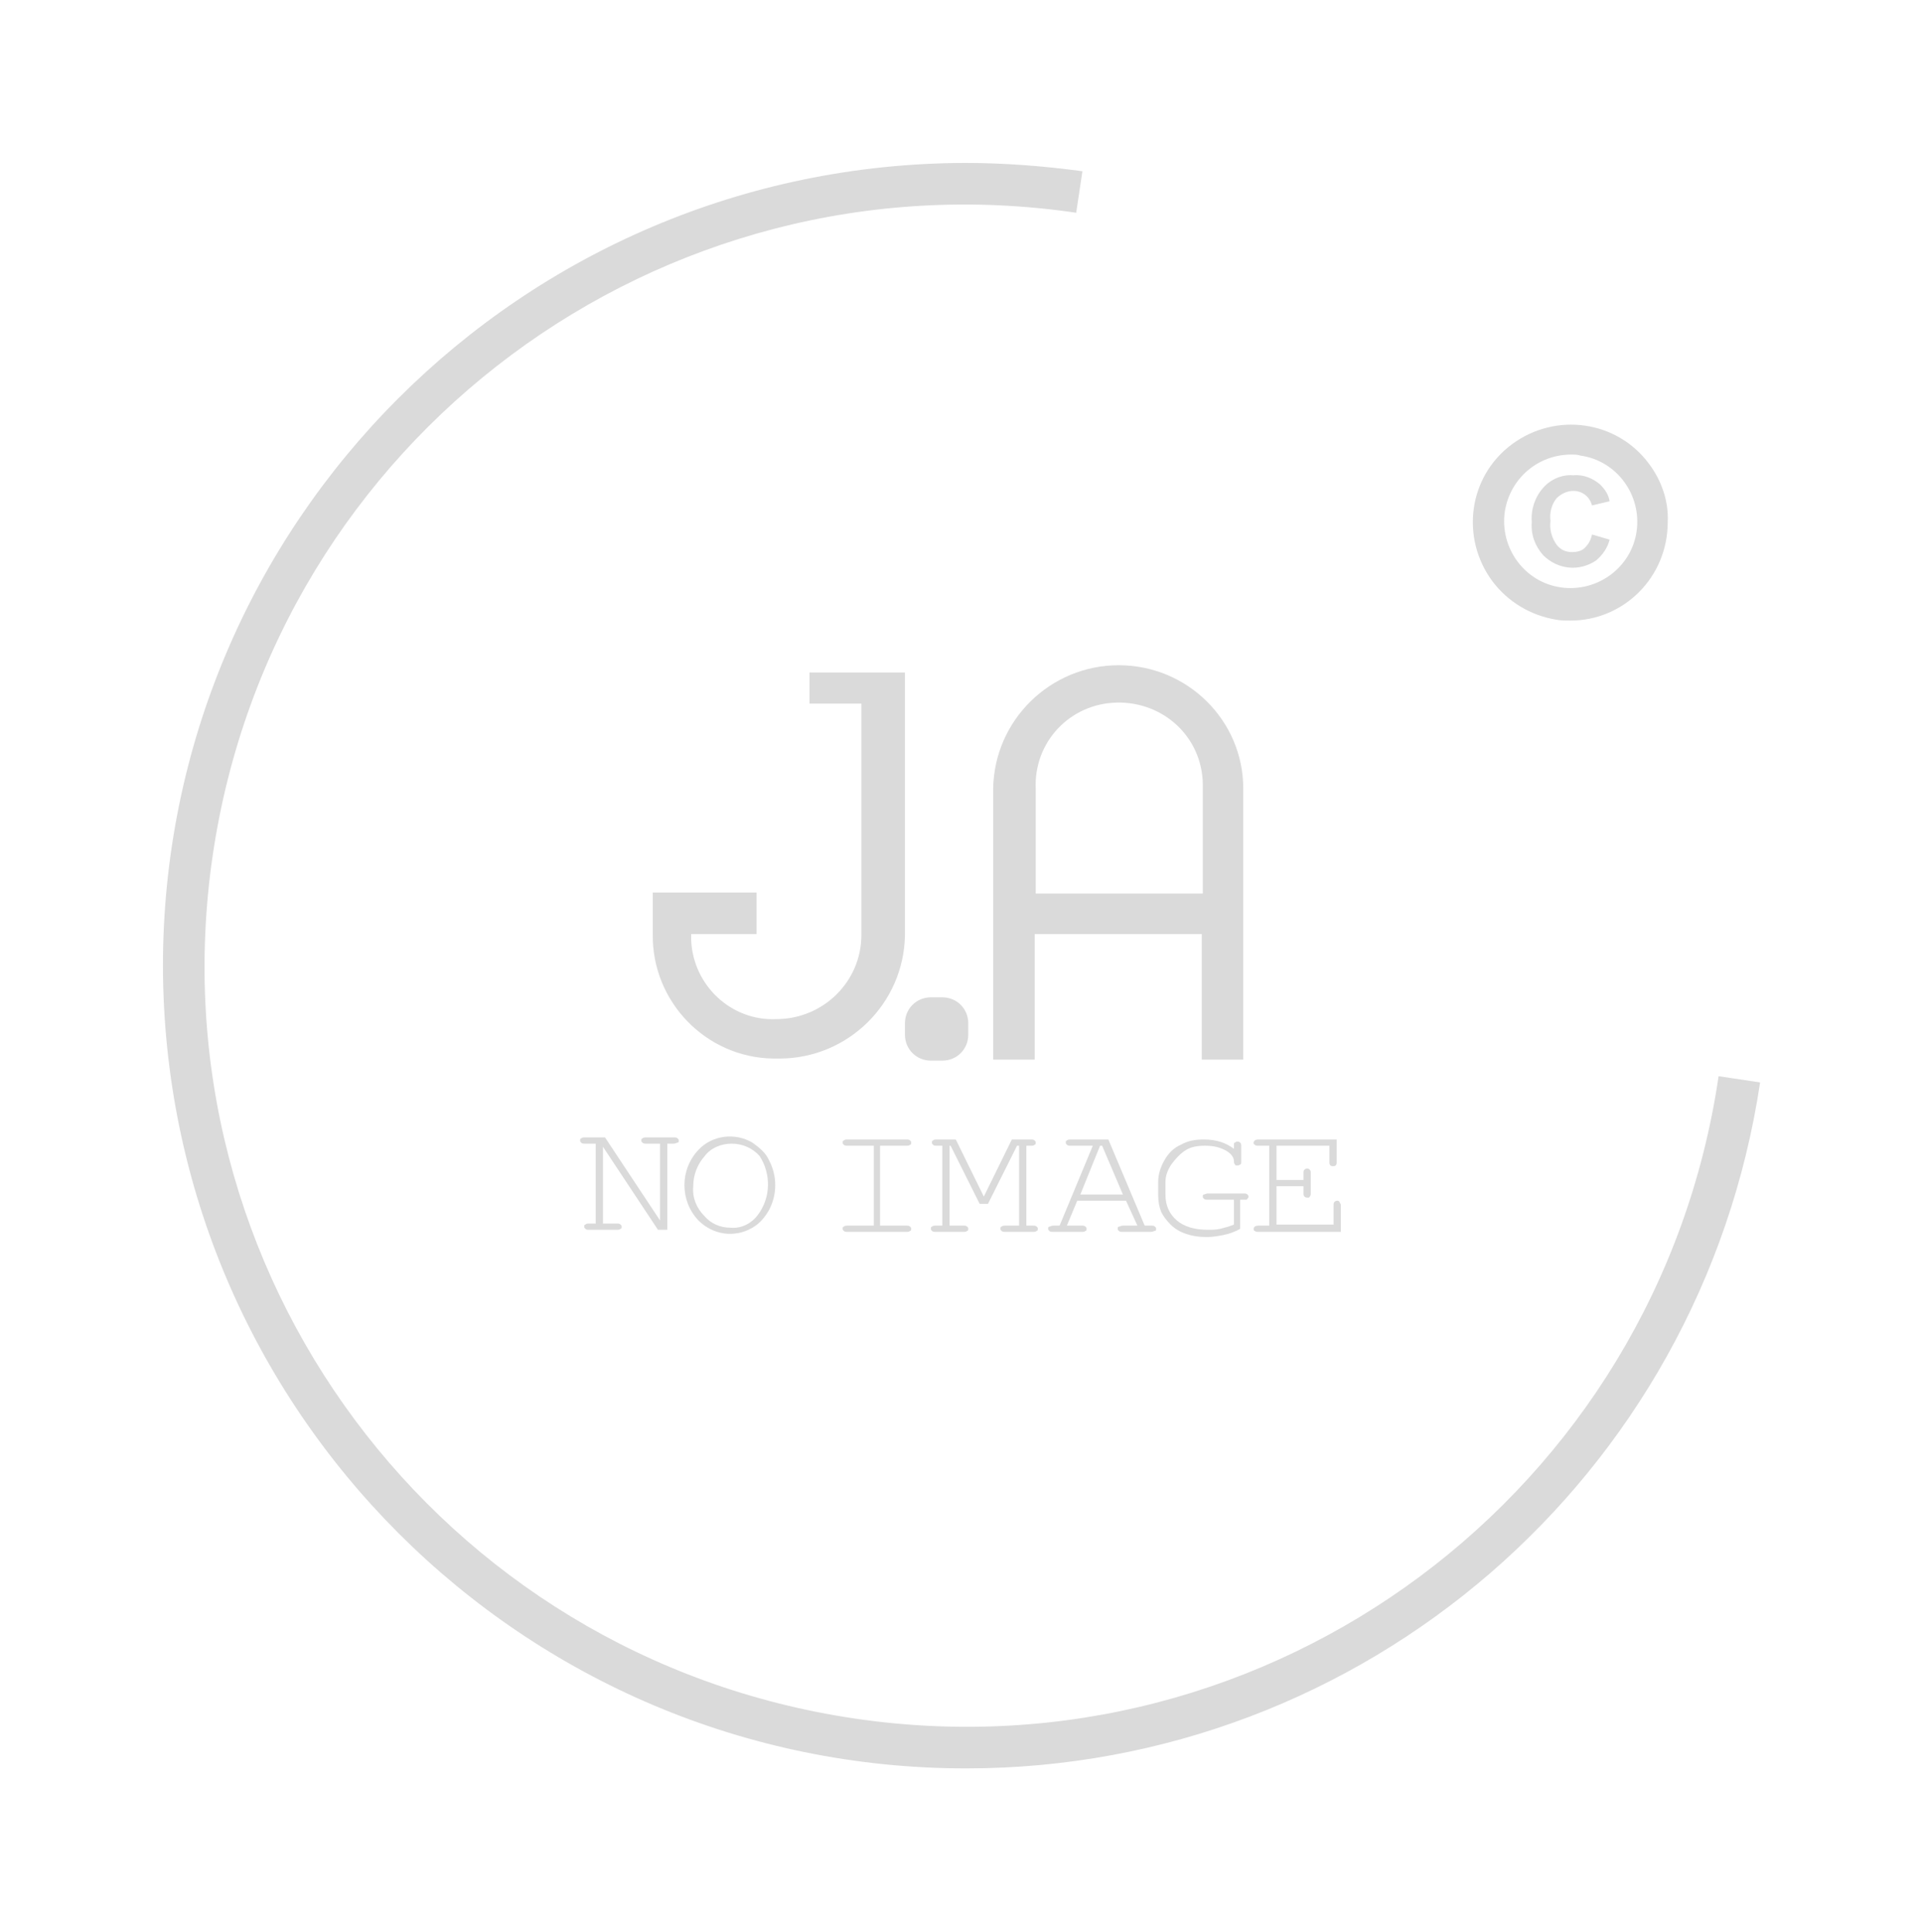 <?xml version="1.0" encoding="utf-8"?>
<!-- Generator: Adobe Illustrator 21.0.0, SVG Export Plug-In . SVG Version: 6.00 Build 0)  -->
<svg version="1.1" id="圖層_1" xmlns="http://www.w3.org/2000/svg" xmlns:xlink="http://www.w3.org/1999/xlink" x="0px" y="0px"
	 viewBox="0 0 185.2 186.2" style="enable-background:new 0 0 185.2 186.2;" xml:space="preserve">
<style type="text/css">
	.st0{fill:#DADADA;}
</style>
<path class="st0" d="M93.1,170.4c-42.7,0-77.3-34.6-77.4-77.3c0-42.7,34.6-77.3,77.3-77.4c3.8,0,7.6,0.3,11.3,0.8l-0.6,4
	c-40.1-5.9-77.3,21.8-83.2,61.9s21.8,77.3,61.9,83.2c40.1,5.9,77.3-21.8,83.2-61.9l4,0.6C163.9,142.3,131.4,170.4,93.1,170.4z"/>
<path class="st0" d="M107.8,64.1c-6.6,0-12,5.3-12.1,11.9v26.1h4V90h16.1v12.1h4V76C119.8,69.4,114.4,64.1,107.8,64.1z M99.8,86V76
	c-0.2-4.5,3.3-8.2,7.8-8.3s8.2,3.3,8.3,7.8c0,0.2,0,0.4,0,0.6v10H99.8z"/>
<path class="st0" d="M78,67.8h5v22.3c0,4.5-3.7,8.1-8.2,8.1c-4.3,0.2-8-3.2-8.2-7.6c0-0.2,0-0.4,0-0.6h6.3v-4H62.9v4l0,0
	c-0.1,6.5,5.1,11.9,11.6,12c0.2,0,0.4,0,0.6,0c6.6,0,12-5.3,12.1-11.9V64.8H78V67.8z"/>
<path class="st0" d="M89.7,96.1h1.1c1.4,0,2.5,1.1,2.5,2.5v1.1c0,1.4-1.1,2.5-2.5,2.5h-1.1c-1.4,0-2.5-1.1-2.5-2.5v-1.1
	C87.2,97.2,88.3,96.1,89.7,96.1z"/>
<path class="st0" d="M72.5,110.1c-1.7-1-3.9-0.7-5.2,0.7c-1.8,1.9-1.8,4.9,0,6.8c1.4,1.4,3.5,1.7,5.2,0.7c0.7-0.4,1.2-1,1.6-1.7
	c0.8-1.5,0.8-3.3,0-4.8C73.8,111.1,73.2,110.6,72.5,110.1z M73,117.1c-0.6,0.8-1.6,1.3-2.6,1.2c-1,0-1.9-0.4-2.5-1.1
	c-0.8-0.8-1.2-1.8-1.1-2.9c0-1.1,0.4-2.1,1.1-2.9c0.6-0.8,1.6-1.2,2.6-1.2c1,0,2,0.4,2.7,1.2C74.3,113.1,74.3,115.4,73,117.1
	L73,117.1z"/>
<path class="st0" d="M128.9,115.7c-0.1,0-0.2,0-0.3,0.1c-0.1,0.1-0.1,0.2-0.1,0.3v1.9H123v-3.7h2.6v0.7c0,0.1,0,0.2,0.1,0.3
	c0.1,0.1,0.2,0.1,0.3,0.1c0.1,0,0.2,0,0.2-0.1c0.1-0.1,0.1-0.2,0.1-0.3V113c0-0.1,0-0.2-0.1-0.3c-0.1-0.1-0.2-0.1-0.2-0.1
	c-0.1,0-0.2,0-0.3,0.1c-0.1,0.1-0.1,0.2-0.1,0.3v0.7H123v-3.3h5.1v1.6c0,0.1,0,0.2,0.1,0.3c0.1,0.1,0.4,0.1,0.5,0
	c0.1-0.1,0.1-0.2,0.1-0.3v-2.2h-7.5c-0.1,0-0.3,0-0.4,0.1c-0.1,0.1-0.2,0.3,0,0.4c0,0,0,0,0,0c0.1,0.1,0.2,0.1,0.4,0.1h1v7.7h-1
	c-0.1,0-0.3,0-0.4,0.1c-0.1,0.1-0.1,0.1-0.1,0.2c0,0.1,0,0.2,0.1,0.2c0.1,0.1,0.2,0.1,0.4,0.1h7.9v-2.5c0-0.1,0-0.2-0.1-0.3
	C129.1,115.8,129,115.7,128.9,115.7z"/>
<path class="st0" d="M158.9,44.7c-3.1-4.2-9-5-13.2-1.9c-4.2,3.1-5,9-1.9,13.2c1.5,2,3.7,3.3,6.1,3.7c0.5,0.1,0.9,0.1,1.4,0.1
	c5.2,0,9.4-4.2,9.4-9.5C160.8,48.3,160.1,46.3,158.9,44.7L158.9,44.7z M157.7,51.2L157.7,51.2c-0.5,3.5-3.8,5.9-7.3,5.4
	c-3.5-0.5-5.9-3.8-5.4-7.3c0.5-3.2,3.2-5.5,6.4-5.5c0.3,0,0.6,0,0.9,0.1C155.8,44.4,158.2,47.7,157.7,51.2L157.7,51.2z"/>
<path class="st0" d="M152.7,52.8c-0.3,0.3-0.8,0.4-1.2,0.4c-0.6,0-1.1-0.2-1.5-0.7c-0.5-0.7-0.7-1.5-0.6-2.3
	c-0.1-0.8,0.1-1.6,0.6-2.2c0.4-0.4,1-0.7,1.6-0.7c0.9,0,1.6,0.6,1.8,1.4l1.7-0.4c-0.1-0.6-0.4-1.1-0.9-1.6c-0.7-0.6-1.6-1-2.6-0.9
	c-1.1-0.1-2.2,0.4-2.9,1.2c-0.8,0.9-1.2,2.1-1.1,3.3c-0.1,1.2,0.3,2.3,1.1,3.2c1.4,1.4,3.5,1.6,5.1,0.5c0.6-0.5,1.1-1.2,1.3-2
	l-1.7-0.5C153.3,52,153.1,52.4,152.7,52.8z"/>
<path class="st0" d="M108.5,115.7h-4.7l-1,2.4h1.4c0.2,0,0.3,0,0.4,0.1c0.1,0.1,0.1,0.1,0.1,0.2c0,0.1,0,0.2-0.1,0.2
	c-0.1,0.1-0.2,0.1-0.4,0.1h-2.7c-0.2,0-0.3,0-0.4-0.1s-0.1-0.1-0.1-0.2c0-0.1,0-0.2,0.1-0.2s0.2-0.1,0.4-0.1h0.6l3.2-7.7h-2.1
	c-0.2,0-0.3,0-0.4-0.1s-0.1-0.1-0.1-0.2c0-0.1,0-0.2,0.1-0.2c0.1-0.1,0.2-0.1,0.4-0.1h3.6l3.5,8.3h0.6c0.2,0,0.3,0,0.4,0.1
	s0.1,0.1,0.1,0.2c0,0.1,0,0.2-0.1,0.2s-0.2,0.1-0.4,0.1h-2.7c-0.2,0-0.3,0-0.4-0.1s-0.1-0.1-0.1-0.2c0-0.1,0-0.2,0.1-0.2
	s0.2-0.1,0.4-0.1h1.4L108.5,115.7z M108.2,115.1l-2-4.7H106l-1.9,4.7H108.2z"/>
<path class="st0" d="M119.5,115.6v2.8c-0.5,0.3-1.1,0.5-1.6,0.6c-0.5,0.1-1.1,0.2-1.6,0.2c-0.8,0-1.4-0.1-2-0.3
	c-0.6-0.2-1.1-0.5-1.5-0.9c-0.4-0.4-0.7-0.8-0.9-1.2c-0.2-0.5-0.3-1-0.3-1.7v-1.2c0-0.7,0.2-1.4,0.6-2.1c0.4-0.7,0.9-1.2,1.6-1.5
	c0.7-0.4,1.4-0.5,2.2-0.5c1.2,0,2.1,0.3,2.9,0.9c0-0.2,0-0.4,0-0.5c0-0.1,0.1-0.1,0.1-0.1s0.1-0.1,0.2-0.1c0.1,0,0.2,0,0.3,0.1
	c0.1,0.1,0.1,0.2,0.1,0.3v1.5c0,0.2,0,0.3-0.1,0.3c-0.1,0.1-0.2,0.1-0.3,0.1c-0.1,0-0.2,0-0.2-0.1c-0.1-0.1-0.1-0.2-0.1-0.3
	c0-0.4-0.3-0.8-0.9-1.1c-0.6-0.3-1.2-0.4-1.9-0.4c-0.7,0-1.3,0.1-1.8,0.4c-0.5,0.3-1,0.8-1.5,1.5c-0.3,0.5-0.5,1-0.5,1.6v1.2
	c0,1.1,0.4,1.9,1.1,2.5c0.7,0.6,1.7,0.9,3,0.9c0.4,0,0.8,0,1.2-0.1c0.4-0.1,0.8-0.2,1.3-0.4v-2.4h-2.5c-0.2,0-0.3,0-0.4-0.1
	c-0.1-0.1-0.1-0.1-0.1-0.2c0-0.1,0-0.2,0.1-0.2s0.2-0.1,0.4-0.1l3.4,0c0.2,0,0.3,0,0.4,0.1c0.1,0.1,0.1,0.1,0.1,0.2
	c0,0.1,0,0.1-0.1,0.2c0,0.1-0.1,0.1-0.2,0.1C120,115.6,119.8,115.6,119.5,115.6z"/>
<path class="st0" d="M84.8,110.4v7.7h2.5c0.2,0,0.3,0,0.4,0.1c0.1,0.1,0.1,0.1,0.1,0.2c0,0.1,0,0.2-0.1,0.2
	c-0.1,0.1-0.2,0.1-0.4,0.1h-5.6c-0.2,0-0.3,0-0.4-0.1c-0.1-0.1-0.1-0.1-0.1-0.2c0-0.1,0-0.2,0.1-0.2c0.1-0.1,0.2-0.1,0.4-0.1h2.5
	v-7.7h-2.5c-0.2,0-0.3,0-0.4-0.1c-0.1-0.1-0.1-0.1-0.1-0.2c0-0.1,0-0.2,0.1-0.2c0.1-0.1,0.2-0.1,0.4-0.1h5.6c0.2,0,0.3,0,0.4,0.1
	c0.1,0.1,0.1,0.1,0.1,0.2c0,0.1,0,0.2-0.1,0.2c-0.1,0.1-0.2,0.1-0.4,0.1H84.8z"/>
<path class="st0" d="M95.2,116h-0.8l-2.8-5.6h-0.1v7.7h1.3c0.2,0,0.3,0,0.4,0.1c0.1,0.1,0.1,0.1,0.1,0.2c0,0.1,0,0.2-0.1,0.2
	c-0.1,0.1-0.2,0.1-0.4,0.1h-2.6c-0.2,0-0.3,0-0.4-0.1c-0.1-0.1-0.1-0.1-0.1-0.2c0-0.1,0-0.2,0.1-0.2c0.1-0.1,0.2-0.1,0.4-0.1h0.6
	v-7.7h-0.5c-0.2,0-0.3,0-0.4-0.1c-0.1-0.1-0.1-0.1-0.1-0.2c0-0.1,0-0.2,0.1-0.2c0.1-0.1,0.2-0.1,0.4-0.1h1.8l2.7,5.5l2.7-5.5h1.8
	c0.2,0,0.3,0,0.4,0.1c0.1,0.1,0.1,0.1,0.1,0.2c0,0.1,0,0.2-0.1,0.2c-0.1,0.1-0.2,0.1-0.4,0.1h-0.4v7.7h0.6c0.2,0,0.3,0,0.4,0.1
	c0.1,0.1,0.1,0.1,0.1,0.2c0,0.1,0,0.2-0.1,0.2c-0.1,0.1-0.2,0.1-0.4,0.1h-2.6c-0.2,0-0.3,0-0.4-0.1c-0.1-0.1-0.1-0.1-0.1-0.2
	c0-0.1,0-0.2,0.1-0.2c0.1-0.1,0.2-0.1,0.4-0.1h1.3v-7.7h-0.2L95.2,116z"/>
<path class="st0" d="M64.3,118.5h-0.9l-5.3-8v7.4h1.3c0.2,0,0.3,0,0.4,0.1c0.1,0.1,0.1,0.1,0.1,0.2c0,0.1,0,0.2-0.1,0.2
	c-0.1,0.1-0.2,0.1-0.4,0.1h-2.6c-0.2,0-0.3,0-0.4-0.1c-0.1-0.1-0.1-0.1-0.1-0.2c0-0.1,0-0.2,0.1-0.2c0.1-0.1,0.2-0.1,0.4-0.1h0.6
	v-7.7h-1c-0.2,0-0.3,0-0.4-0.1s-0.1-0.1-0.1-0.2c0-0.1,0-0.2,0.1-0.2c0.1-0.1,0.2-0.1,0.4-0.1h1.9l5.3,8v-7.4h-1.3
	c-0.2,0-0.3,0-0.4-0.1s-0.1-0.1-0.1-0.2c0-0.1,0-0.2,0.1-0.2c0.1-0.1,0.2-0.1,0.4-0.1h2.6c0.2,0,0.3,0,0.4,0.1
	c0.1,0.1,0.1,0.1,0.1,0.2c0,0.1,0,0.2-0.1,0.2s-0.2,0.1-0.4,0.1h-0.6V118.5z"/>
</svg>
